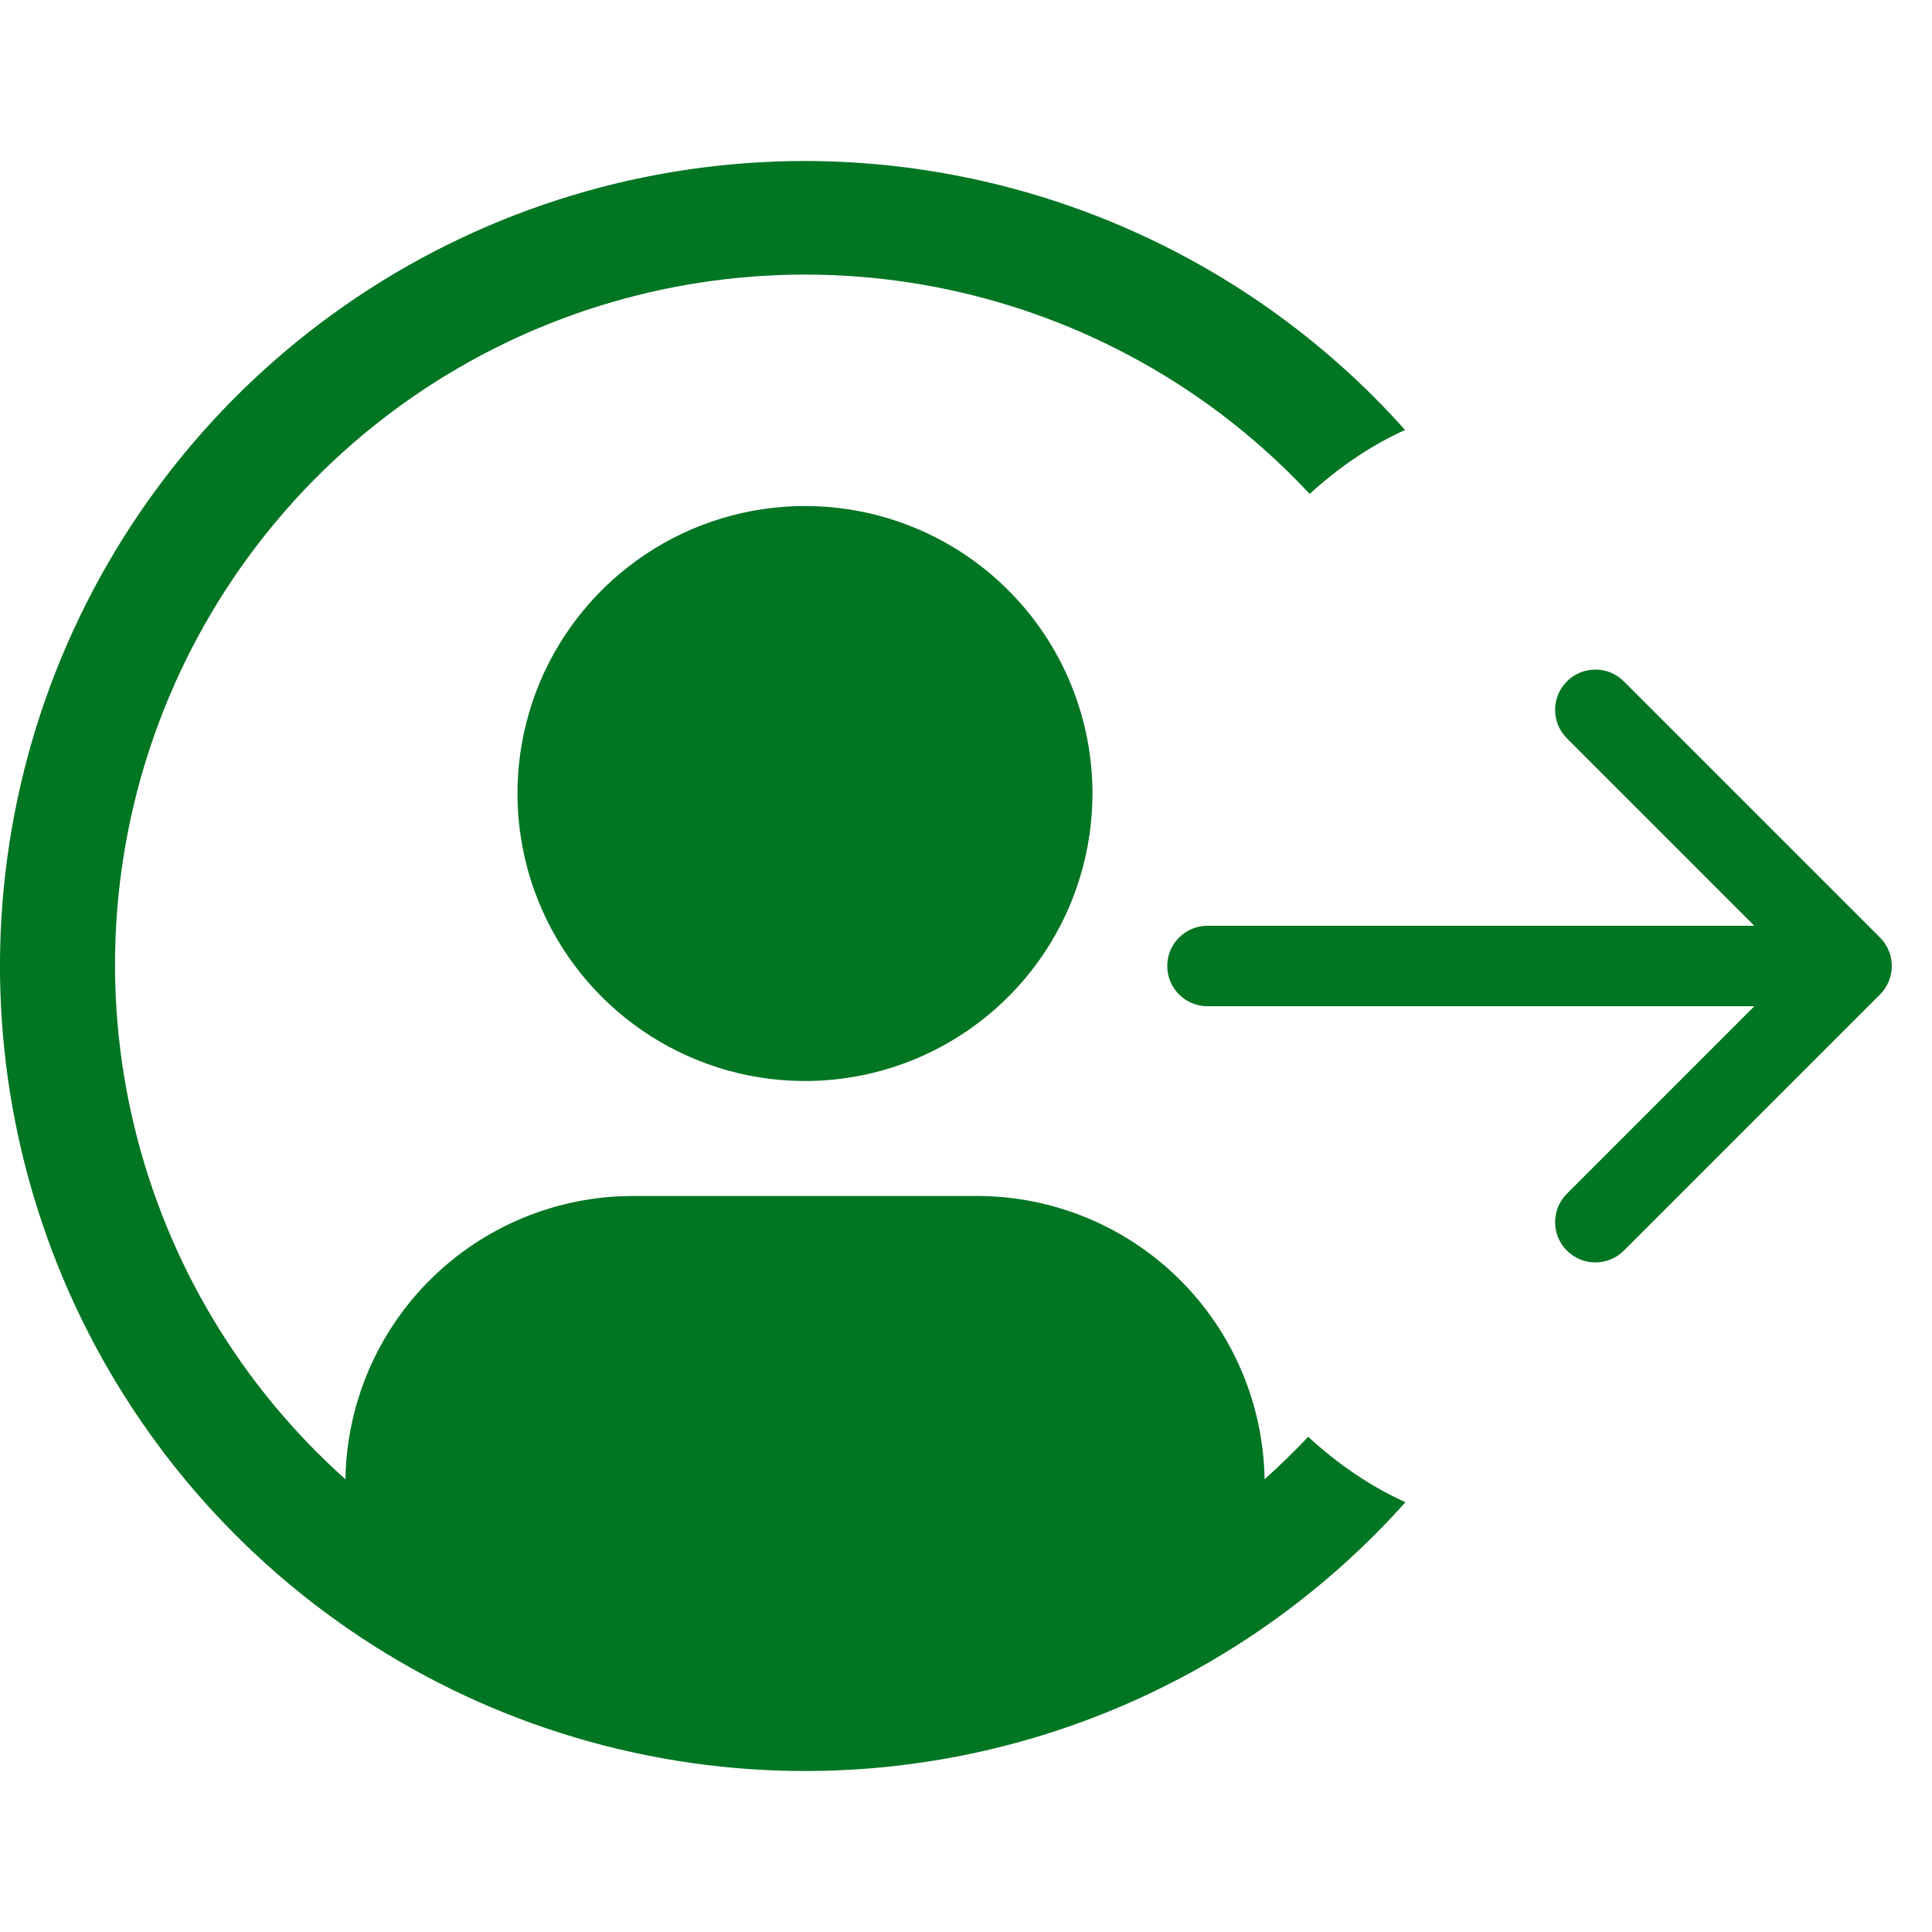 <svg width="24" height="24" viewBox="0 0 24 24" fill="none" xmlns="http://www.w3.org/2000/svg">
<path fill-rule="evenodd" clip-rule="evenodd" d="M10 2C8.022 2 6.089 2.586 4.444 3.685C2.8 4.784 1.518 6.346 0.761 8.173C0.004 10 -0.194 12.011 0.192 13.951C0.578 15.891 1.53 17.672 2.929 19.071C4.327 20.47 6.109 21.422 8.049 21.808C9.989 22.194 12 21.996 13.827 21.239C15.221 20.661 16.461 19.778 17.459 18.661C17.027 18.466 16.622 18.19 16.251 17.848C16.078 18.031 15.898 18.207 15.709 18.376H15.709C15.694 17.439 15.313 16.545 14.646 15.887C13.979 15.229 13.08 14.859 12.143 14.857H7.857C6.92 14.859 6.021 15.229 5.354 15.887C4.687 16.545 4.306 17.439 4.291 18.376C2.996 17.219 2.083 15.696 1.672 14.009C1.261 12.322 1.373 10.55 1.992 8.927C2.611 7.305 3.708 5.908 5.138 4.923C6.568 3.938 8.264 3.411 10 3.411C11.737 3.411 13.432 3.938 14.863 4.923C15.377 5.277 15.847 5.684 16.269 6.136C16.634 5.802 17.031 5.533 17.454 5.341C17.329 5.202 17.201 5.065 17.068 4.932C15.193 3.058 12.651 2.003 10 2ZM10 6.286C9.294 6.286 8.603 6.495 8.016 6.888C7.428 7.28 6.971 7.838 6.7 8.49C6.43 9.143 6.359 9.861 6.497 10.554C6.635 11.247 6.975 11.883 7.475 12.383C7.974 12.882 8.61 13.222 9.303 13.36C9.996 13.498 10.714 13.427 11.367 13.157C12.019 12.886 12.577 12.429 12.97 11.841C13.362 11.254 13.571 10.563 13.571 9.857C13.571 8.91 13.195 8.002 12.525 7.332C11.856 6.662 10.947 6.286 10 6.286Z" fill="#007522"/>
<path d="M15 11.5C14.724 11.5 14.5 11.724 14.5 12C14.5 12.276 14.724 12.5 15 12.5L15 11.5ZM23.354 12.354C23.549 12.158 23.549 11.842 23.354 11.646L20.172 8.464C19.976 8.269 19.66 8.269 19.465 8.464C19.269 8.66 19.269 8.976 19.465 9.172L22.293 12L19.465 14.828C19.269 15.024 19.269 15.34 19.465 15.536C19.66 15.731 19.976 15.731 20.172 15.536L23.354 12.354ZM15 12.5L23 12.5L23 11.5L15 11.5L15 12.5Z" fill="#007522"/>
</svg>
